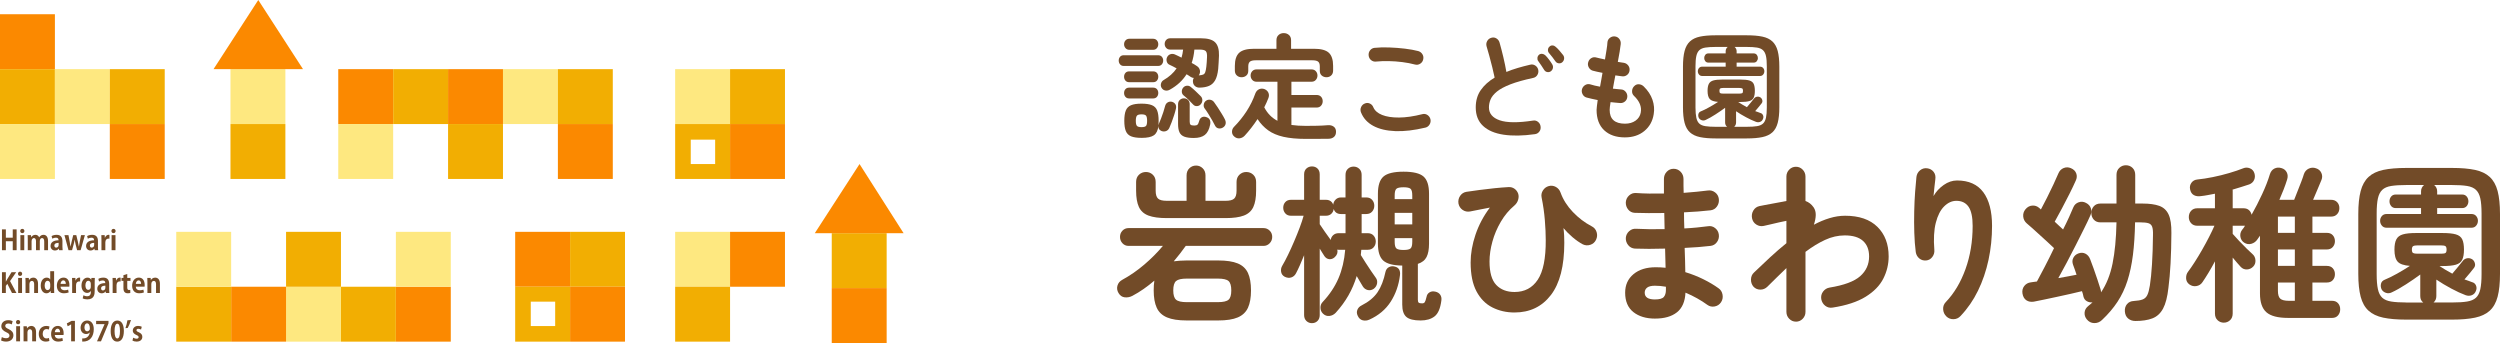 <?xml version="1.0" encoding="UTF-8"?><svg id="_イヤー_2" xmlns="http://www.w3.org/2000/svg" viewBox="0 0 368.803 50.6"><defs><style>.cls-1{fill:#fb8900;}.cls-2{fill:#f2ae02;}.cls-3{fill:#fee880;}.cls-4{fill:#724b28;}</style></defs><g><path class="cls-4" d="M165.775,9.729c-.23,0-.412-.08-.544-.238s-.197-.346-.197-.561c0-.215,.065-.399,.197-.552,.132-.153,.313-.229,.544-.229h5.062c.242,0,.429,.076,.562,.229,.132,.153,.197,.337,.197,.552,0,.215-.065,.402-.197,.561-.133,.159-.319,.238-.562,.238h-5.062Zm.842-2.38c-.242,0-.435-.082-.577-.246-.144-.165-.215-.354-.215-.57,0-.227,.071-.419,.215-.578,.143-.158,.335-.238,.577-.238h3.479c.241,0,.431,.08,.568,.238,.138,.159,.206,.352,.206,.578,0,.215-.068,.405-.206,.57-.138,.164-.327,.246-.568,.246h-3.479Zm-.033,4.777c-.242,0-.429-.079-.561-.238-.132-.159-.198-.346-.198-.561,0-.227,.066-.416,.198-.569s.318-.229,.561-.229h3.528c.242,0,.429,.077,.562,.229,.132,.153,.197,.343,.197,.569,0,.215-.065,.402-.197,.561-.133,.159-.319,.238-.562,.238h-3.528Zm0,2.397c-.242,0-.429-.079-.561-.238-.132-.158-.198-.345-.198-.561,0-.227,.066-.416,.198-.569s.318-.229,.561-.229h3.528c.242,0,.429,.077,.562,.229,.132,.153,.197,.343,.197,.569,0,.216-.065,.403-.197,.561-.133,.159-.319,.238-.562,.238h-3.528Zm1.813,5.814c-.659,0-1.173-.077-1.542-.229-.368-.153-.626-.414-.774-.782s-.223-.87-.223-1.504c0-.646,.074-1.153,.223-1.521,.148-.368,.406-.629,.774-.782,.369-.153,.883-.229,1.542-.229,.66,0,1.174,.077,1.542,.229,.368,.153,.624,.414,.767,.782,.143,.369,.215,.875,.215,1.521,0,.113-.003,.229-.009,.349-.005,.119-.014,.229-.024,.332,.011-.034,.021-.071,.033-.111,.011-.04,.021-.082,.033-.127,.099-.215,.208-.479,.329-.791,.121-.312,.233-.629,.338-.952,.104-.323,.19-.615,.256-.875,.066-.25,.195-.431,.388-.544,.192-.113,.404-.142,.635-.085,.22,.068,.385,.187,.495,.357,.109,.17,.137,.385,.082,.646-.065,.294-.156,.62-.272,.977-.115,.357-.236,.703-.362,1.037-.127,.334-.245,.621-.354,.858-.11,.227-.275,.377-.495,.451s-.439,.065-.659-.025c-.33-.147-.479-.391-.445-.731-.077,.657-.3,1.113-.668,1.368-.368,.255-.976,.383-1.822,.383Zm0-1.581c.352,0,.577-.065,.677-.195,.099-.13,.148-.377,.148-.74s-.05-.612-.148-.748c-.1-.136-.325-.204-.677-.204s-.58,.068-.684,.204c-.105,.136-.157,.385-.157,.748s.052,.609,.157,.74c.104,.13,.332,.195,.684,.195Zm4.172-5.525c-.209,.125-.432,.164-.667,.119-.237-.045-.421-.181-.553-.408-.11-.193-.135-.399-.074-.621s.184-.388,.371-.501c.824-.476,1.468-1.054,1.929-1.734-.176-.102-.357-.198-.544-.289s-.362-.176-.527-.255c-.198-.091-.327-.252-.388-.485-.061-.232-.036-.45,.074-.654,.109-.204,.27-.34,.479-.408,.208-.068,.423-.057,.643,.034,.154,.068,.313,.142,.479,.221,.165,.079,.335,.164,.511,.255,.056-.193,.102-.388,.141-.586,.038-.198,.068-.399,.091-.604h-1.913c-.242,0-.437-.082-.585-.247-.148-.164-.223-.36-.223-.586s.074-.422,.223-.586c.148-.165,.343-.247,.585-.247h4.567c.979,0,1.669,.198,2.07,.595,.4,.397,.591,1.048,.568,1.955-.011,.34-.027,.677-.05,1.012-.021,.334-.044,.654-.065,.96-.077,.725-.229,1.283-.453,1.674-.226,.391-.525,.666-.899,.825s-.83,.244-1.368,.255c-.264,.011-.492-.06-.685-.212-.192-.153-.3-.366-.321-.638-.022-.227,.021-.419,.132-.578-.154,0-.308-.051-.462-.153-.088-.057-.182-.119-.28-.187s-.209-.136-.33-.204c-.286,.454-.632,.87-1.039,1.25-.406,.38-.885,.723-1.435,1.029Zm3.529,7.123c-.594,0-1.059-.065-1.394-.196s-.571-.346-.709-.646-.206-.706-.206-1.215v-2.924c0-.261,.085-.47,.256-.629,.17-.158,.371-.238,.602-.238,.241,0,.445,.08,.61,.238,.165,.159,.247,.369,.247,.629v2.567c0,.227,.044,.38,.132,.459s.27,.119,.544,.119c.22,0,.377-.042,.471-.127,.093-.085,.178-.269,.255-.552,.066-.261,.198-.442,.396-.544,.197-.102,.417-.108,.659-.017,.253,.08,.423,.218,.511,.416s.104,.428,.05,.688c-.143,.714-.404,1.221-.783,1.521s-.926,.451-1.641,.451Zm-.082-4.93c-.177-.192-.399-.422-.668-.688-.27-.266-.515-.484-.734-.655-.165-.136-.256-.309-.271-.518-.017-.21,.035-.4,.156-.57,.132-.192,.311-.306,.536-.34,.225-.034,.426,.017,.602,.153,.231,.182,.486,.405,.767,.672,.28,.266,.509,.49,.685,.671,.176,.159,.27,.354,.28,.586s-.061,.439-.214,.621c-.144,.181-.33,.28-.561,.297-.231,.017-.424-.06-.577-.229Zm.824-4.301c.285-.023,.5-.062,.643-.119,.144-.057,.248-.173,.313-.349,.066-.176,.121-.451,.165-.825,.021-.192,.041-.411,.058-.654s.03-.49,.041-.739c.022-.442-.038-.74-.181-.893-.144-.153-.445-.229-.907-.229h-.775c-.065,.725-.197,1.383-.396,1.972,.154,.08,.297,.159,.429,.238s.253,.159,.363,.238c.22,.147,.356,.343,.412,.586,.055,.244,.017,.479-.116,.706-.011,.012-.019,.023-.024,.034s-.014,.023-.024,.034Zm3.578,7.684c-.198,.125-.409,.17-.635,.136-.226-.034-.398-.159-.52-.374-.11-.227-.256-.499-.437-.816-.182-.317-.371-.635-.569-.952-.198-.317-.379-.584-.544-.799-.132-.181-.176-.385-.132-.612,.044-.227,.153-.402,.329-.527,.188-.136,.396-.184,.627-.145,.23,.04,.418,.156,.561,.349,.165,.215,.349,.482,.553,.799,.203,.317,.401,.632,.594,.943,.192,.312,.343,.581,.453,.808,.121,.25,.154,.479,.099,.688-.055,.21-.181,.377-.379,.501Z"/><path class="cls-4" d="M192.639,20.49c-1.298,0-2.397-.102-3.299-.306-.901-.204-1.654-.524-2.259-.96-.604-.436-1.127-.988-1.566-1.657-.604,.918-1.242,1.739-1.913,2.465-.209,.215-.456,.34-.742,.374s-.55-.057-.791-.272c-.22-.193-.327-.428-.321-.706,.005-.277,.102-.513,.288-.706,.715-.725,1.338-1.501,1.872-2.329,.532-.827,.959-1.694,1.277-2.601,.121-.306,.308-.516,.561-.629,.253-.113,.517-.119,.792-.017,.274,.113,.467,.291,.577,.535,.109,.244,.109,.507,0,.791-.088,.215-.182,.439-.28,.671-.099,.232-.209,.462-.33,.689,.462,.895,1.11,1.558,1.946,1.989v-5.763h-3.084c-.264,0-.476-.09-.635-.272-.159-.181-.239-.396-.239-.646,0-.249,.08-.461,.239-.637s.371-.264,.635-.264h8.113c.264,0,.476,.088,.635,.264s.239,.388,.239,.637c0,.25-.08,.465-.239,.646-.159,.182-.371,.272-.635,.272h-2.969v1.955h3.728c.274,0,.491,.088,.651,.264,.159,.176,.238,.394,.238,.654,0,.25-.079,.468-.238,.655-.16,.187-.377,.28-.651,.28h-3.728v2.567c.319,.045,.654,.08,1.006,.102,.353,.023,.726,.034,1.122,.034,.538,0,1.085-.006,1.641-.017,.555-.011,1.102-.04,1.641-.085,.318-.022,.594,.048,.824,.212,.231,.165,.347,.416,.347,.757,0,.34-.104,.598-.313,.773-.209,.175-.479,.263-.808,.263-.33,0-.701,.003-1.113,.009-.412,.005-.813,.008-1.204,.008h-1.014Zm-9.482-9.095c-.274,0-.509-.088-.7-.264-.192-.176-.289-.416-.289-.723v-.68c0-.907,.215-1.556,.644-1.947s1.159-.586,2.192-.586h3.299v-1.258c0-.329,.104-.587,.312-.774,.209-.187,.462-.28,.759-.28,.308,0,.566,.094,.775,.28,.209,.187,.313,.445,.313,.774v1.258h3.38c1.033,0,1.762,.195,2.186,.586,.423,.391,.635,1.04,.635,1.947v.68c0,.306-.094,.547-.28,.723-.188,.176-.418,.264-.693,.264-.274,0-.508-.083-.7-.247s-.289-.399-.289-.706v-.646c0-.329-.079-.561-.239-.697-.159-.136-.447-.204-.865-.204h-8.36c-.407,0-.69,.068-.85,.204-.159,.136-.239,.369-.239,.697v.646c0,.306-.096,.541-.288,.706s-.426,.247-.701,.247Z"/><path class="cls-4" d="M210.283,18.824c-1.66,.397-3.142,.569-4.444,.519s-2.386-.309-3.249-.773c-.862-.465-1.465-1.122-1.806-1.972-.109-.26-.109-.521,0-.782,.11-.261,.292-.442,.545-.544,.252-.113,.503-.113,.75,0s.421,.3,.52,.561c.209,.487,.638,.861,1.286,1.122,.648,.261,1.481,.389,2.498,.383s2.169-.173,3.455-.501c.264-.068,.511-.026,.742,.127,.23,.153,.379,.365,.444,.637,.056,.272,.012,.527-.132,.765-.143,.238-.346,.391-.609,.459Zm-1.518-9.299c-.594-.159-1.229-.281-1.904-.366-.677-.085-1.344-.133-2.004-.145-.659-.011-1.275,.012-1.847,.068-.275,.034-.52-.034-.733-.204-.215-.17-.339-.396-.371-.68-.033-.283,.032-.536,.197-.756,.165-.221,.385-.349,.66-.383,.659-.068,1.385-.087,2.177-.059,.791,.028,1.563,.088,2.316,.178,.753,.091,1.41,.21,1.971,.357,.264,.08,.467,.235,.61,.468,.143,.232,.181,.484,.115,.756-.056,.272-.201,.484-.438,.638-.236,.153-.486,.195-.75,.127Z"/><path class="cls-4" d="M226.426,19.793c-1.781,.249-3.322,.274-4.625,.076s-2.312-.631-3.026-1.3c-.715-.668-1.072-1.575-1.072-2.72,0-.997,.248-1.85,.742-2.558,.495-.709,1.177-1.323,2.045-1.845-.088-.442-.203-.946-.346-1.513-.144-.566-.289-1.127-.438-1.683s-.283-1.026-.404-1.411c-.077-.272-.049-.53,.083-.773s.33-.405,.594-.485c.264-.09,.517-.065,.758,.077,.242,.142,.401,.349,.479,.621,.187,.657,.371,1.369,.553,2.133,.182,.765,.332,1.499,.453,2.202,.517-.215,1.072-.411,1.666-.586,.593-.176,1.209-.337,1.847-.484,.264-.068,.511-.028,.742,.119,.23,.147,.379,.357,.445,.629,.055,.283,.011,.541-.133,.773-.143,.232-.352,.377-.626,.433-1.374,.295-2.49,.609-3.348,.944s-1.515,.686-1.971,1.054c-.456,.369-.77,.748-.939,1.139-.171,.391-.256,.796-.256,1.215,0,.896,.527,1.527,1.583,1.896,1.056,.369,2.698,.383,4.931,.042,.274-.045,.52,.02,.733,.196,.215,.176,.338,.399,.371,.671,.044,.283-.017,.536-.182,.756-.164,.221-.385,.349-.659,.383Zm2.358-9.282c-.154,.113-.33,.153-.528,.119-.197-.034-.352-.142-.461-.323-.11-.181-.251-.399-.421-.654-.171-.255-.327-.479-.47-.671-.089-.125-.121-.278-.1-.459,.022-.181,.104-.334,.248-.459,.143-.102,.299-.142,.47-.119,.17,.023,.321,.096,.453,.221,.154,.147,.33,.351,.528,.612,.197,.261,.356,.493,.478,.697,.11,.182,.146,.369,.107,.561-.039,.193-.14,.352-.305,.476Zm1.682-1.326c-.143,.125-.316,.176-.52,.153-.203-.022-.365-.119-.486-.289-.11-.17-.262-.376-.453-.621-.192-.244-.366-.456-.52-.637-.1-.125-.144-.278-.132-.459,.011-.181,.088-.334,.23-.459,.132-.125,.283-.182,.453-.17,.171,.012,.322,.08,.454,.204,.165,.136,.354,.326,.568,.569,.215,.244,.394,.462,.536,.655,.121,.17,.168,.354,.141,.552-.028,.199-.118,.366-.272,.501Z"/><path class="cls-4" d="M239.717,20.269c-1.297,0-2.319-.352-3.067-1.054-.747-.703-1.121-1.706-1.121-3.009,0-.136,.017-.328,.05-.578s.071-.538,.115-.867c-.308-.057-.602-.119-.882-.187s-.536-.13-.768-.187c-.264-.079-.459-.244-.585-.493-.127-.25-.151-.504-.074-.765,.088-.261,.25-.459,.486-.595,.236-.136,.48-.164,.734-.085,.384,.125,.862,.238,1.435,.34,.055-.328,.115-.663,.181-1.003,.066-.34,.127-.686,.182-1.037-.297-.057-.571-.113-.824-.17-.253-.056-.462-.107-.627-.153-.253-.079-.445-.241-.577-.484s-.159-.496-.082-.757c.076-.272,.23-.476,.462-.612,.23-.136,.478-.164,.741-.085,.132,.034,.308,.077,.528,.127,.22,.051,.467,.105,.742,.162,.088-.533,.167-1.017,.238-1.454,.072-.436,.113-.791,.124-1.062,.022-.283,.146-.51,.371-.68,.226-.17,.47-.238,.733-.204,.275,.034,.495,.161,.66,.382s.23,.473,.198,.756c-.033,.284-.086,.655-.157,1.114s-.162,.96-.272,1.504c.176,.034,.339,.06,.487,.077s.282,.037,.403,.06c.264,.045,.479,.176,.644,.391,.165,.216,.23,.459,.197,.731-.032,.284-.156,.507-.37,.672-.215,.164-.454,.229-.718,.195-.132-.011-.286-.031-.462-.06-.176-.028-.357-.054-.544-.076-.066,.329-.129,.657-.189,.986s-.118,.652-.173,.969c.22,.023,.431,.045,.635,.068,.203,.022,.393,.04,.568,.051,.264,.011,.486,.122,.668,.332,.182,.21,.267,.451,.256,.723-.012,.283-.118,.516-.322,.697-.203,.182-.442,.267-.717,.255-.22-.022-.451-.042-.692-.06-.242-.017-.489-.042-.742-.076-.088,.544-.132,.924-.132,1.139,0,1.36,.753,2.04,2.259,2.04,.627,0,1.148-.15,1.566-.45s.671-.694,.759-1.182c.165-.861-.171-1.688-1.006-2.482-.198-.192-.288-.434-.272-.723,.017-.289,.13-.529,.339-.722,.197-.193,.429-.278,.692-.255,.264,.023,.494,.13,.692,.323,.615,.601,1.044,1.255,1.286,1.963,.242,.709,.303,1.419,.182,2.133-.165,1.032-.627,1.859-1.386,2.482-.758,.623-1.709,.935-2.853,.935Z"/><path class="cls-4" d="M253.074,20.422c-.913,0-1.677-.065-2.292-.196-.616-.13-1.107-.363-1.477-.697-.368-.334-.632-.802-.791-1.402s-.239-1.366-.239-2.295v-6.001c0-.94,.08-1.711,.239-2.312s.423-1.071,.791-1.411c.369-.34,.86-.575,1.477-.706,.615-.13,1.379-.195,2.292-.195h4.617c.912,0,1.676,.065,2.292,.195,.615,.13,1.107,.365,1.476,.706,.368,.34,.632,.811,.792,1.411,.159,.601,.239,1.371,.239,2.312v6.001c0,.929-.08,1.694-.239,2.295-.16,.601-.424,1.068-.792,1.402s-.86,.566-1.476,.697c-.616,.13-1.38,.196-2.292,.196h-4.617Zm0-1.717h1.715c-.198-.147-.297-.362-.297-.646v-2.159c-.429,.317-.907,.646-1.435,.986s-1.001,.606-1.418,.799c-.198,.102-.396,.119-.594,.051s-.341-.181-.429-.34c-.088-.181-.11-.368-.066-.561s.165-.329,.363-.408c.362-.147,.777-.351,1.245-.612,.467-.261,.898-.521,1.294-.782-.604-.045-1.014-.187-1.229-.425-.214-.238-.321-.64-.321-1.207,0-.442,.063-.785,.189-1.029,.126-.243,.347-.411,.66-.501,.312-.09,.755-.136,1.327-.136h2.622c.594,0,1.047,.045,1.36,.136,.313,.091,.527,.258,.643,.501,.116,.244,.174,.587,.174,1.029,0,.431-.058,.768-.174,1.011-.115,.244-.329,.411-.643,.501-.313,.091-.767,.136-1.36,.136h-.28c.187,.125,.39,.252,.609,.382,.221,.13,.445,.258,.677,.383,.176-.204,.371-.437,.585-.697,.215-.26,.36-.442,.438-.544,.109-.159,.253-.258,.429-.297s.346-.014,.511,.077c.143,.079,.242,.209,.297,.391,.055,.182,.027,.346-.082,.493-.1,.136-.245,.317-.438,.544-.192,.227-.365,.431-.52,.612,.132,.045,.264,.091,.396,.136,.132,.045,.252,.091,.362,.136,.187,.045,.318,.156,.396,.331,.077,.176,.077,.354,0,.536-.077,.215-.214,.363-.412,.442-.197,.08-.406,.08-.626,0-.43-.158-.913-.382-1.451-.671-.539-.289-1.034-.586-1.484-.893v1.649c0,.272-.094,.488-.28,.646h1.863c.615,0,1.115-.031,1.5-.093,.385-.062,.682-.189,.891-.382s.354-.479,.438-.859c.082-.379,.123-.881,.123-1.504v-6.086c0-.635-.041-1.139-.123-1.513-.083-.374-.229-.66-.438-.858-.209-.198-.506-.329-.891-.391-.385-.062-.885-.093-1.5-.093h-1.798c.198,.17,.297,.38,.297,.629v.323h2.507c.198,0,.352,.068,.462,.204,.109,.136,.165,.295,.165,.476,0,.182-.056,.34-.165,.476-.11,.136-.264,.204-.462,.204h-2.507v.595h3.446c.198,0,.354,.068,.471,.204,.115,.136,.173,.295,.173,.476,0,.182-.058,.343-.173,.484-.116,.142-.272,.213-.471,.213h-8.525c-.197,0-.354-.071-.47-.213-.115-.142-.173-.303-.173-.484,0-.181,.058-.34,.173-.476,.115-.136,.272-.204,.47-.204h3.463v-.595h-2.539c-.198,0-.352-.068-.462-.204-.109-.136-.165-.294-.165-.476,0-.181,.056-.34,.165-.476,.11-.136,.264-.204,.462-.204h2.539v-.323c0-.249,.1-.459,.297-.629h-1.797c-.604,0-1.103,.031-1.492,.093-.391,.062-.69,.193-.899,.391-.209,.199-.354,.484-.437,.858s-.124,.878-.124,1.513v6.086c0,.624,.042,1.125,.124,1.504,.082,.38,.228,.666,.437,.859s.509,.32,.899,.382c.39,.062,.888,.093,1.492,.093Zm1.138-4.896h2.358c.22,0,.368-.022,.445-.068,.076-.045,.115-.159,.115-.34s-.039-.297-.115-.349c-.077-.051-.226-.077-.445-.077h-2.358c-.209,0-.354,.026-.437,.077-.083,.051-.124,.167-.124,.349s.041,.295,.124,.34c.082,.045,.228,.068,.437,.068Z"/></g><g><path class="cls-4" d="M175.045,47.274c-1.213,0-2.175-.149-2.886-.449-.712-.301-1.217-.775-1.516-1.426-.3-.649-.448-1.5-.448-2.55,0-.283,.008-.541,.023-.774,.017-.233,.04-.459,.073-.676-.501,.434-1.027,.842-1.576,1.226-.55,.384-1.107,.725-1.674,1.024-.355,.184-.728,.255-1.115,.213-.388-.041-.695-.254-.922-.638-.21-.35-.263-.712-.157-1.087s.344-.663,.716-.863c1.131-.616,2.21-1.362,3.237-2.237,1.026-.875,1.943-1.796,2.752-2.763h-5.068c-.355,0-.654-.129-.897-.387-.242-.259-.363-.571-.363-.938,0-.367,.121-.676,.363-.926,.243-.25,.542-.375,.897-.375h19.909c.355,0,.659,.125,.909,.375,.251,.25,.376,.559,.376,.926,0,.366-.125,.679-.376,.938-.25,.258-.554,.387-.909,.387h-11.47c-.259,.367-.538,.742-.837,1.125-.299,.384-.61,.768-.934,1.15,.274-.033,.57-.062,.885-.088,.315-.024,.651-.037,1.007-.037h4.656c1.229,0,2.194,.146,2.897,.438,.703,.292,1.204,.763,1.504,1.412,.299,.65,.448,1.509,.448,2.575,0,1.05-.149,1.9-.448,2.55-.3,.65-.801,1.125-1.504,1.426-.703,.3-1.669,.449-2.897,.449h-4.656Zm-2.91-15.1c-1.148,0-2.054-.125-2.716-.375-.663-.25-1.132-.671-1.406-1.263-.275-.591-.413-1.396-.413-2.412v-1.275c0-.45,.142-.808,.425-1.075,.282-.266,.626-.4,1.03-.4,.389,0,.724,.134,1.007,.4,.282,.267,.424,.625,.424,1.075v1.275c0,.566,.117,.958,.353,1.175,.233,.217,.666,.325,1.297,.325h2.91v-3.75c0-.433,.137-.783,.412-1.05,.274-.267,.606-.4,.994-.4,.372,0,.695,.134,.97,.4,.275,.267,.413,.617,.413,1.05v3.75h2.958c.614,0,1.039-.108,1.273-.325s.352-.608,.352-1.175v-1.275c0-.45,.142-.808,.424-1.075,.283-.266,.619-.4,1.007-.4,.404,0,.747,.134,1.03,.4,.283,.267,.425,.625,.425,1.075v1.275c0,1.017-.138,1.821-.412,2.412-.275,.592-.74,1.013-1.395,1.263-.655,.25-1.557,.375-2.704,.375h-8.657Zm2.935,12.4h4.583c.792,0,1.321-.121,1.588-.363,.268-.241,.4-.695,.4-1.362,0-.683-.133-1.146-.4-1.388-.267-.241-.796-.362-1.588-.362h-4.583c-.776,0-1.302,.121-1.576,.362-.275,.242-.412,.705-.412,1.388,0,.667,.137,1.121,.412,1.362,.274,.242,.8,.363,1.576,.363Z"/><path class="cls-4" d="M193.548,47.675c-.324,0-.599-.108-.825-.325s-.339-.509-.339-.875v-8.825c-.211,.518-.417,1.005-.618,1.463-.203,.459-.393,.854-.57,1.188-.162,.316-.396,.525-.703,.625-.308,.1-.631,.066-.97-.1-.308-.167-.485-.413-.534-.738-.048-.324,.008-.62,.17-.887,.259-.434,.542-.967,.849-1.601,.308-.633,.61-1.3,.909-2,.3-.7,.574-1.383,.825-2.05,.25-.666,.44-1.241,.569-1.725h-1.867c-.355,0-.635-.117-.836-.351-.203-.233-.304-.508-.304-.825,0-.333,.101-.612,.304-.837,.201-.226,.48-.338,.836-.338h1.94v-3.75c0-.367,.112-.654,.339-.863,.227-.208,.501-.312,.825-.312,.323,0,.594,.104,.812,.312,.218,.209,.327,.496,.327,.863v3.75h.921c.275,0,.506,.067,.691,.2,.186,.134,.312,.309,.376,.525,.032-.301,.153-.555,.364-.763,.209-.208,.477-.312,.8-.312h.654v-3.325c0-.383,.117-.683,.353-.9,.233-.216,.513-.325,.836-.325s.603,.108,.837,.325c.234,.217,.352,.517,.352,.9v3.325h.679c.372,0,.663,.121,.873,.362,.21,.242,.315,.529,.315,.862,0,.334-.105,.621-.315,.862-.21,.242-.501,.363-.873,.363h-.679v2.824h.897c.371,0,.662,.121,.873,.363,.21,.241,.315,.529,.315,.862s-.105,.621-.315,.862c-.211,.242-.502,.362-.873,.362h-.946c-.016,.117-.028,.242-.036,.375-.008,.134-.021,.267-.036,.4,.193,.316,.428,.691,.703,1.125,.274,.434,.55,.85,.824,1.25,.275,.399,.501,.725,.68,.975,.178,.233,.242,.509,.193,.825-.048,.316-.21,.584-.484,.8-.291,.2-.591,.263-.897,.188-.308-.075-.55-.254-.728-.537-.113-.184-.247-.408-.4-.675s-.319-.551-.497-.851c-.308,1.017-.716,1.972-1.225,2.862-.509,.893-1.136,1.746-1.879,2.562-.259,.267-.566,.421-.922,.463-.355,.041-.671-.071-.946-.338-.242-.233-.367-.521-.375-.862-.009-.341,.101-.629,.327-.862,1.019-1.083,1.794-2.246,2.328-3.487,.533-1.241,.864-2.646,.994-4.213h-.97c-.098,0-.162-.008-.194-.024,.097,.434-.033,.809-.388,1.125-.243,.217-.506,.312-.788,.287-.283-.025-.521-.171-.716-.438-.097-.15-.206-.32-.327-.513-.121-.191-.247-.396-.376-.612v9.8c0,.366-.109,.658-.327,.875-.219,.217-.489,.325-.812,.325Zm2.765-12.275c.032-.283,.153-.521,.363-.712s.477-.288,.801-.288h1.018v-2.824h-.654c-.566,0-.93-.25-1.091-.75-.033,.283-.15,.521-.353,.712-.202,.192-.465,.288-.788,.288h-.921v1.25c.193,.283,.44,.646,.739,1.087,.299,.442,.595,.854,.886,1.237Zm5.698,11.75c-.323,.15-.65,.184-.982,.101-.331-.084-.578-.309-.739-.675-.146-.301-.162-.592-.049-.875s.323-.5,.631-.65c1.051-.533,1.835-1.184,2.353-1.95,.517-.767,.905-1.767,1.164-3,.08-.333,.254-.566,.521-.7,.267-.133,.553-.158,.86-.074,.598,.149,.849,.583,.752,1.3-.179,1.45-.635,2.746-1.37,3.888-.736,1.141-1.782,2.021-3.141,2.637Zm7.542,.125c-.986,0-1.682-.175-2.086-.524-.404-.351-.606-.959-.606-1.825v-5.75c-1.342-.017-2.275-.263-2.801-.737-.525-.476-.788-1.304-.788-2.487v-7.375c0-1.217,.275-2.062,.825-2.538,.549-.475,1.535-.712,2.958-.712s2.404,.237,2.946,.712c.542,.476,.812,1.321,.812,2.538v7.375c0,.833-.121,1.487-.363,1.962-.243,.476-.672,.812-1.285,1.013v5.3c0,.217,.044,.358,.133,.425,.089,.067,.255,.101,.497,.101,.178,0,.307-.059,.388-.175,.081-.117,.17-.384,.268-.801,.048-.283,.193-.5,.437-.649,.242-.15,.533-.184,.873-.101,.307,.067,.541,.217,.703,.45,.161,.233,.218,.517,.17,.851-.146,1.149-.478,1.929-.995,2.337s-1.212,.612-2.085,.612Zm-3.808-17.899h2.595v-.55c0-.5-.085-.825-.254-.976-.17-.149-.514-.225-1.031-.225-.533,0-.885,.075-1.055,.225-.17,.15-.255,.476-.255,.976v.55Zm0,3.725h2.595v-1.7h-2.595v1.7Zm1.31,3.775c.518,0,.861-.075,1.031-.226,.169-.149,.254-.475,.254-.975v-.55h-2.595v.55c0,.5,.085,.825,.255,.975,.17,.15,.521,.226,1.055,.226Z"/><path class="cls-4" d="M223.424,46.1c-1.197,0-2.288-.25-3.274-.75s-1.766-1.291-2.34-2.375c-.574-1.083-.86-2.5-.86-4.25,0-1.316,.238-2.683,.715-4.1s1.185-2.75,2.122-4c-.485,.083-.979,.179-1.479,.287s-.986,.204-1.455,.288c-.404,.066-.768-.013-1.091-.238-.324-.225-.525-.537-.606-.938-.064-.416,.016-.791,.242-1.125,.227-.333,.534-.533,.922-.6,.565-.083,1.216-.175,1.952-.275,.735-.1,1.479-.188,2.23-.262,.752-.075,1.435-.129,2.05-.163,.323-.017,.609,.062,.86,.237,.251,.176,.433,.413,.546,.713,.097,.283,.097,.592,0,.925-.097,.334-.283,.617-.558,.851-.776,.649-1.439,1.441-1.988,2.375-.55,.934-.967,1.912-1.249,2.938-.283,1.024-.425,2.004-.425,2.938,0,1.616,.331,2.771,.994,3.462,.663,.692,1.561,1.038,2.692,1.038,1.487,0,2.631-.604,3.431-1.812,.801-1.209,1.192-3.154,1.177-5.838,0-.883-.045-1.871-.134-2.963-.089-1.091-.246-2.195-.473-3.312-.081-.383-.017-.737,.194-1.062,.21-.324,.492-.537,.849-.637,.371-.101,.723-.059,1.055,.125,.331,.184,.562,.458,.691,.824,.371,1.034,.974,1.988,1.807,2.863,.832,.875,1.758,1.579,2.776,2.112,.372,.184,.618,.471,.739,.862s.093,.771-.085,1.138-.457,.612-.836,.737c-.38,.125-.748,.104-1.104-.062-.501-.267-1.007-.616-1.516-1.05-.51-.434-.958-.884-1.346-1.351,.048,.367,.08,.738,.097,1.113,.016,.375,.024,.729,.024,1.062,0,3.416-.659,5.983-1.977,7.699-1.317,1.717-3.108,2.575-5.371,2.575Z"/><path class="cls-4" d="M244.157,47c-1.325,0-2.393-.321-3.201-.963s-1.212-1.596-1.212-2.862c0-1.133,.408-2.041,1.225-2.725s1.911-1.025,3.286-1.025c.484,0,.97,.025,1.455,.075l-.073-2.825c-1.682,.05-3.169,.05-4.462,0-.404-.033-.731-.204-.982-.513-.251-.308-.367-.662-.352-1.062,.032-.399,.198-.733,.497-1s.643-.383,1.031-.35c.614,.033,1.28,.054,2,.062s1.451,.004,2.195-.013c-.017-.4-.024-.8-.024-1.2,0-.399-.009-.791-.024-1.175-.792,.017-1.561,.021-2.304,.013-.744-.009-1.423-.021-2.037-.038-.404-.016-.731-.179-.982-.487-.251-.308-.367-.671-.352-1.087,.032-.4,.198-.733,.497-1s.643-.384,1.031-.351c1.196,.084,2.562,.108,4.098,.075v-2.15c0-.416,.138-.77,.412-1.062,.275-.291,.614-.438,1.019-.438s.748,.146,1.031,.438c.282,.292,.424,.646,.424,1.062v.963c0,.342,.008,.704,.024,1.088,.663-.051,1.301-.104,1.916-.163,.614-.058,1.172-.12,1.673-.188,.389-.05,.74,.046,1.055,.288,.315,.241,.497,.562,.546,.962,.049,.417-.045,.788-.278,1.112-.235,.325-.546,.513-.934,.562-.566,.067-1.185,.125-1.855,.176-.671,.05-1.362,.092-2.073,.125,0,.383,.004,.774,.012,1.175,.008,.399,.021,.8,.036,1.2,.646-.033,1.266-.079,1.855-.138s1.136-.121,1.637-.188c.389-.066,.74,.024,1.055,.274,.315,.25,.497,.575,.546,.976,.049,.399-.045,.763-.278,1.087-.235,.325-.546,.513-.934,.562-.55,.067-1.148,.125-1.795,.176-.646,.05-1.326,.092-2.037,.125,.032,.666,.053,1.3,.061,1.899,.008,.601,.021,1.159,.036,1.675,.938,.284,1.827,.634,2.668,1.051,.841,.416,1.584,.858,2.23,1.324,.323,.217,.521,.534,.595,.95,.072,.417-.004,.792-.23,1.125-.227,.334-.538,.538-.934,.612-.396,.075-.756-.004-1.079-.237-.453-.333-.954-.653-1.504-.962s-1.124-.588-1.722-.838c-.064,1.316-.484,2.283-1.261,2.9-.776,.616-1.852,.925-3.226,.925Zm-.024-2.825c.663,0,1.1-.121,1.31-.362s.315-.588,.315-1.038v-.475c-.55-.1-1.091-.15-1.625-.15-.518,0-.896,.092-1.14,.275-.242,.184-.363,.434-.363,.75,0,.667,.501,1,1.503,1Z"/><path class="cls-4" d="M264.94,47.45c-.389,0-.72-.143-.995-.426-.274-.283-.412-.625-.412-1.024v-6.45c-.452,.434-.917,.884-1.395,1.35-.477,.467-.949,.934-1.418,1.4-.291,.283-.635,.425-1.031,.425-.396,0-.731-.142-1.006-.425-.259-.3-.385-.658-.376-1.075,.008-.416,.157-.758,.448-1.024,.76-.733,1.54-1.471,2.341-2.213,.8-.741,1.612-1.445,2.437-2.112v-3.3c-.274,.05-.63,.125-1.066,.225s-.865,.2-1.285,.3c-.421,.101-.752,.175-.995,.226-.388,.083-.751,.017-1.091-.2s-.55-.525-.631-.925c-.081-.417-.016-.801,.194-1.15s.51-.566,.897-.65c.129-.033,.363-.078,.703-.137s.719-.129,1.14-.213c.42-.083,.824-.158,1.213-.225,.388-.066,.694-.125,.921-.176v-3.6c0-.4,.138-.741,.412-1.025,.275-.283,.606-.425,.995-.425,.388,0,.719,.142,.994,.425,.274,.284,.412,.625,.412,1.025v3.6c.484,.167,.889,.484,1.212,.95,.21,.317,.312,.692,.304,1.125-.009,.434-.102,.909-.279,1.425,.776-.416,1.552-.741,2.328-.975s1.536-.35,2.279-.35c2.069,0,3.658,.546,4.766,1.637,1.107,1.092,1.661,2.547,1.661,4.363,0,1.149-.263,2.241-.788,3.274-.525,1.034-1.395,1.925-2.607,2.675-1.212,.75-2.837,1.284-4.874,1.601-.404,.066-.764-.021-1.079-.263-.315-.241-.514-.57-.594-.987-.065-.417,.023-.788,.267-1.112,.242-.325,.558-.521,.945-.588,2.15-.35,3.662-.912,4.535-1.688s1.31-1.746,1.31-2.912c0-.983-.3-1.746-.897-2.288-.599-.541-1.495-.812-2.691-.812-.986,0-1.957,.222-2.91,.663-.954,.441-1.916,1.029-2.886,1.762v8.851c0,.399-.138,.741-.412,1.024-.275,.283-.606,.426-.994,.426Z"/><path class="cls-4" d="M287.128,46.675c-.291-.283-.448-.634-.473-1.05-.024-.417,.109-.775,.4-1.075,1.229-1.283,2.194-2.9,2.897-4.85,.703-1.95,1.055-4.075,1.055-6.375,0-1.301-.202-2.242-.605-2.825-.404-.583-1.003-.875-1.795-.875-.646,0-1.245,.271-1.795,.812s-.962,1.346-1.236,2.412c-.275,1.067-.348,2.409-.219,4.025,.032,.384-.068,.729-.303,1.037-.234,.309-.537,.479-.909,.513-.388,.033-.724-.066-1.007-.3-.282-.233-.457-.542-.521-.925-.113-.867-.186-1.821-.218-2.863-.032-1.041-.036-2.083-.012-3.125,.023-1.041,.068-2.008,.133-2.899s.129-1.629,.194-2.213c.048-.399,.226-.725,.533-.975,.307-.25,.655-.35,1.043-.3,.403,.05,.724,.225,.958,.525,.234,.3,.318,.666,.254,1.1-.032,.3-.076,.684-.133,1.149-.057,.467-.102,.909-.134,1.325,.372-.65,.873-1.195,1.504-1.638,.631-.441,1.285-.662,1.964-.662,1.73,0,3.023,.579,3.88,1.737,.857,1.158,1.286,2.812,1.286,4.963,0,1.717-.175,3.387-.521,5.012-.349,1.625-.865,3.143-1.553,4.551-.687,1.408-1.548,2.653-2.582,3.737-.275,.3-.618,.454-1.031,.462-.412,.009-.764-.129-1.055-.412Z"/><path class="cls-4" d="M314.991,47.35c-.404,0-.751-.121-1.042-.362-.291-.242-.453-.588-.485-1.037-.032-.434,.072-.796,.315-1.088,.242-.291,.582-.445,1.019-.463,.549-.033,.978-.107,1.285-.225,.307-.116,.537-.333,.691-.65,.153-.316,.278-.783,.375-1.399,.13-.816,.234-1.858,.315-3.125s.13-2.708,.146-4.325c.017-.55-.024-.958-.121-1.225s-.283-.441-.558-.525c-.275-.083-.679-.125-1.213-.125h-.751c-.033,1.8-.138,3.404-.315,4.812-.179,1.408-.449,2.68-.812,3.812-.364,1.134-.854,2.167-1.467,3.1-.615,.934-1.375,1.825-2.28,2.676-.323,.316-.707,.471-1.151,.462-.445-.009-.812-.196-1.104-.562-.242-.3-.348-.638-.315-1.013s.219-.695,.558-.962c.113-.083,.219-.171,.315-.263s.194-.179,.291-.263c-.291,.034-.566-.021-.824-.162-.259-.142-.429-.371-.51-.688-.016-.134-.044-.263-.085-.388-.04-.125-.085-.263-.133-.412-.453,.116-.999,.246-1.637,.387-.64,.143-1.302,.288-1.989,.438-.687,.15-1.333,.288-1.939,.413s-1.12,.229-1.54,.312c-.421,.066-.784,0-1.091-.2-.308-.2-.502-.533-.582-1-.065-.434,.023-.804,.267-1.112,.242-.309,.565-.487,.97-.538,.129-.016,.271-.037,.425-.062,.153-.024,.311-.045,.473-.062,.323-.6,.711-1.333,1.164-2.199,.452-.867,.905-1.775,1.357-2.726-.242-.233-.545-.517-.909-.85-.363-.333-.748-.684-1.151-1.05-.404-.367-.78-.709-1.128-1.025s-.627-.559-.837-.725c-.307-.267-.48-.601-.521-1-.04-.4,.069-.759,.328-1.075,.274-.333,.605-.517,.994-.55,.388-.033,.735,.083,1.042,.35l.243,.225c.274-.5,.578-1.083,.909-1.75,.331-.666,.65-1.324,.958-1.975,.307-.65,.549-1.191,.728-1.625,.161-.366,.416-.621,.764-.762s.699-.138,1.055,.012c.404,.167,.671,.425,.801,.775,.129,.35,.104,.708-.073,1.074-.227,.518-.525,1.146-.897,1.888-.372,.742-.756,1.483-1.151,2.226-.396,.741-.748,1.387-1.055,1.938,.226,.217,.448,.425,.667,.625,.218,.199,.407,.375,.569,.524,.323-.633,.614-1.233,.873-1.8s.469-1.05,.631-1.45c.161-.383,.428-.638,.8-.763s.728-.096,1.067,.088c.371,.184,.614,.45,.728,.8,.112,.351,.089,.7-.073,1.05-.242,.551-.554,1.205-.934,1.963-.38,.759-.788,1.571-1.225,2.438-.437,.867-.877,1.717-1.321,2.55-.445,.834-.861,1.601-1.249,2.3,.501-.083,.986-.17,1.455-.262s.881-.171,1.236-.238c-.097-.283-.186-.545-.267-.787-.081-.241-.161-.463-.242-.662-.146-.384-.134-.733,.036-1.051,.17-.316,.425-.533,.764-.649,.372-.134,.716-.116,1.031,.05,.315,.167,.545,.441,.69,.825,.146,.366,.315,.825,.51,1.375s.384,1.1,.569,1.649c.187,.551,.336,1.018,.449,1.4,.048,.15,.072,.3,.072,.45,.792-1.167,1.358-2.583,1.698-4.25,.339-1.667,.533-3.691,.582-6.075h-2.377c-.404,0-.728-.133-.97-.4-.243-.266-.364-.6-.364-1,0-.383,.121-.708,.364-.975,.242-.267,.565-.4,.97-.4h2.377v-4.225c0-.433,.137-.779,.412-1.037,.274-.258,.598-.388,.97-.388,.388,0,.716,.129,.982,.388s.399,.604,.399,1.037v4.225h1.092c1.002,0,1.818,.113,2.449,.338,.63,.225,1.091,.65,1.382,1.275s.429,1.537,.412,2.737c-.016,3.283-.161,5.975-.437,8.075-.146,1.333-.408,2.354-.788,3.062-.38,.708-.905,1.191-1.576,1.449-.671,.259-1.516,.388-2.534,.388Z"/><path class="cls-4" d="M328.063,47.6c-.356,0-.663-.121-.922-.362-.259-.242-.388-.571-.388-.987v-7.7c-.308,.584-.623,1.142-.946,1.675-.323,.534-.622,1-.896,1.4-.211,.316-.506,.509-.886,.575s-.731-.017-1.055-.25c-.308-.233-.465-.538-.473-.913-.009-.375,.085-.688,.278-.938,.291-.383,.619-.858,.982-1.425,.364-.566,.731-1.175,1.104-1.825,.372-.649,.716-1.283,1.03-1.899,.315-.617,.578-1.167,.788-1.65h-2.546c-.372,0-.671-.125-.897-.375s-.339-.55-.339-.9c0-.366,.112-.675,.339-.925s.525-.375,.897-.375h2.619v-2.149c-.355,.066-.703,.133-1.043,.199-.34,.067-.671,.117-.994,.15-.421,.066-.776,.021-1.067-.138-.291-.158-.477-.438-.558-.837-.081-.367-.016-.696,.194-.988,.21-.291,.509-.453,.897-.487,.679-.066,1.431-.183,2.255-.35,.824-.167,1.633-.366,2.425-.6,.792-.233,1.479-.466,2.062-.7,.323-.133,.65-.133,.982,0,.331,.133,.554,.375,.667,.725,.112,.35,.101,.68-.037,.987-.138,.309-.376,.529-.715,.663-.356,.116-.744,.241-1.164,.375-.421,.133-.857,.267-1.31,.399,0,.017,.004,.034,.012,.05,.008,.018,.013,.042,.013,.075v2.625h1.601c.323,0,.586,.088,.788,.263s.335,.404,.399,.688c.55-.967,1.071-1.983,1.564-3.05s.869-2.033,1.128-2.9c.129-.416,.355-.704,.679-.863,.323-.158,.671-.179,1.043-.062,.355,.1,.614,.309,.775,.625,.162,.317,.178,.675,.049,1.075-.146,.467-.315,.95-.509,1.45-.194,.5-.404,1.008-.631,1.524h2.183c.113-.3,.271-.7,.473-1.2s.396-.995,.582-1.487c.186-.491,.312-.854,.376-1.087,.129-.383,.367-.658,.716-.825,.347-.167,.707-.183,1.079-.05,.371,.117,.634,.346,.788,.688,.153,.342,.157,.688,.012,1.037s-.34,.812-.582,1.388-.461,1.087-.654,1.537h2.667c.372,0,.667,.117,.885,.351,.219,.233,.328,.524,.328,.875,0,.35-.109,.646-.328,.887-.218,.242-.513,.363-.885,.363h-2.765v2.399h2.134c.372,0,.663,.117,.873,.351s.315,.524,.315,.875c0,.333-.105,.621-.315,.862s-.501,.362-.873,.362h-2.134v2.425h2.134c.372,0,.663,.117,.873,.351s.315,.524,.315,.875c0,.35-.105,.642-.315,.875s-.501,.35-.873,.35h-2.134v2.7h2.91c.372,0,.663,.121,.873,.362,.21,.242,.315,.537,.315,.888,0,.35-.105,.649-.315,.899s-.501,.375-.873,.375h-6.475c-1.52,0-2.595-.279-3.226-.837-.63-.559-.945-1.479-.945-2.763v-8.525c-.064,.084-.13,.176-.194,.275s-.129,.191-.193,.275c-.211,.316-.502,.529-.873,.637-.372,.109-.728,.055-1.067-.162-.308-.2-.493-.483-.558-.85-.064-.367,.008-.7,.218-1,.081-.101,.162-.204,.243-.312,.08-.108,.153-.221,.218-.338h-1.818v1.2c.258,.3,.573,.646,.945,1.037s.74,.767,1.104,1.125c.364,.358,.65,.63,.861,.812,.274,.233,.424,.538,.448,.913s-.085,.688-.327,.938c-.259,.267-.566,.408-.922,.425s-.663-.108-.921-.375c-.162-.167-.344-.371-.546-.612-.202-.242-.417-.496-.643-.763v8.25c0,.416-.13,.745-.389,.987-.259,.241-.565,.362-.921,.362Zm7.979-13.25h2.497v-2.399h-2.497v2.399Zm0,4.875h2.497v-2.425h-2.497v2.425Zm1.624,5.15h.873v-2.7h-2.497v1.225c0,.567,.116,.955,.352,1.163,.233,.208,.658,.312,1.272,.312Z"/><path class="cls-4" d="M354.956,47.149c-1.343,0-2.466-.096-3.371-.287s-1.629-.533-2.171-1.025c-.541-.491-.93-1.179-1.164-2.062-.234-.883-.352-2.008-.352-3.375v-8.824c0-1.384,.117-2.517,.352-3.4,.234-.883,.623-1.575,1.164-2.075,.542-.5,1.266-.845,2.171-1.037,.905-.191,2.028-.288,3.371-.288h6.789c1.342,0,2.466,.096,3.371,.288,.905,.192,1.629,.538,2.171,1.037,.541,.5,.929,1.192,1.164,2.075,.233,.884,.352,2.017,.352,3.4v8.824c0,1.367-.118,2.492-.352,3.375-.235,.884-.623,1.571-1.164,2.062-.542,.492-1.266,.834-2.171,1.025s-2.029,.287-3.371,.287h-6.789Zm0-2.524h2.521c-.291-.217-.437-.533-.437-.95v-3.175c-.631,.467-1.334,.95-2.109,1.45-.776,.5-1.472,.892-2.086,1.175-.291,.149-.582,.175-.873,.075-.291-.101-.501-.267-.63-.5-.13-.267-.162-.542-.098-.825s.243-.483,.534-.601c.533-.216,1.144-.516,1.83-.899,.688-.384,1.322-.767,1.904-1.15-.89-.066-1.492-.274-1.807-.625-.315-.35-.474-.941-.474-1.774,0-.65,.094-1.154,.279-1.513s.509-.604,.97-.737c.461-.134,1.111-.2,1.952-.2h3.856c.873,0,1.539,.066,2,.2,.461,.133,.776,.379,.946,.737,.169,.358,.254,.862,.254,1.513,0,.633-.085,1.129-.254,1.487-.17,.358-.485,.604-.946,.737-.461,.134-1.127,.2-2,.2h-.413c.275,.184,.574,.371,.897,.562s.655,.379,.994,.562c.259-.3,.546-.642,.861-1.025,.315-.383,.529-.649,.643-.8,.161-.233,.372-.379,.631-.438,.258-.059,.509-.021,.751,.112,.21,.117,.355,.309,.437,.575s.04,.509-.121,.725c-.146,.2-.359,.467-.643,.801-.283,.333-.537,.633-.764,.899,.194,.067,.388,.134,.582,.2s.371,.134,.533,.2c.274,.066,.469,.229,.582,.487,.113,.259,.113,.521,0,.787-.113,.317-.315,.534-.606,.65-.291,.117-.598,.117-.921,0-.631-.233-1.343-.562-2.135-.987s-1.52-.862-2.182-1.312v2.425c0,.4-.138,.717-.413,.95h2.74c.905,0,1.642-.046,2.207-.138s1.002-.279,1.31-.562c.307-.283,.521-.704,.643-1.263,.121-.558,.182-1.296,.182-2.212v-8.95c0-.934-.061-1.675-.182-2.226-.121-.55-.336-.971-.643-1.262-.308-.292-.744-.483-1.31-.575s-1.302-.138-2.207-.138h-2.643c.291,.25,.437,.559,.437,.925v.476h3.686c.291,0,.518,.1,.68,.3,.161,.2,.242,.434,.242,.7s-.081,.5-.242,.699c-.162,.2-.389,.301-.68,.301h-3.686v.875h5.068c.291,0,.521,.1,.69,.3,.17,.2,.255,.434,.255,.7s-.085,.504-.255,.712c-.169,.209-.399,.312-.69,.312h-12.537c-.291,0-.521-.104-.691-.312-.17-.208-.255-.445-.255-.712s.085-.5,.255-.7,.4-.3,.691-.3h5.092v-.875h-3.734c-.291,0-.518-.101-.679-.301-.162-.199-.243-.433-.243-.699s.081-.5,.243-.7c.161-.2,.388-.3,.679-.3h3.734v-.476c0-.366,.146-.675,.437-.925h-2.643c-.89,0-1.621,.046-2.195,.138s-1.015,.283-1.321,.575c-.308,.291-.521,.712-.643,1.262-.121,.551-.182,1.292-.182,2.226v8.95c0,.916,.061,1.654,.182,2.212,.121,.559,.335,.979,.643,1.263,.307,.283,.747,.471,1.321,.562s1.306,.138,2.195,.138Zm1.673-7.2h3.468c.323,0,.541-.033,.654-.1s.17-.233,.17-.5-.057-.438-.17-.513-.331-.112-.654-.112h-3.468c-.308,0-.521,.037-.643,.112s-.182,.246-.182,.513,.061,.434,.182,.5,.335,.1,.643,.1Z"/></g><g><g><rect class="cls-1" y="2.1" width="8.1" height="8.1"/><rect class="cls-2" y="10.2" width="8.1" height="8.1"/><rect class="cls-3" x="8.1" y="10.2" width="8.1" height="8.1"/><rect class="cls-2" x="16.2" y="10.2" width="8.1" height="8.1"/><rect class="cls-1" x="16.2" y="18.3" width="8.1" height="8.1"/><rect class="cls-3" y="18.3" width="8.1" height="8.1"/></g><g><rect class="cls-1" x="49.9" y="10.2" width="8.1" height="8.1"/><rect class="cls-2" x="58" y="10.2" width="8.1" height="8.1"/><rect class="cls-1" x="66.1" y="10.2" width="8.1" height="8.1"/><rect class="cls-2" x="66.1" y="18.3" width="8.1" height="8.1"/><rect class="cls-3" x="74.2" y="10.2" width="8.1" height="8.1"/><rect class="cls-2" x="82.3" y="10.2" width="8.1" height="8.1"/><rect class="cls-1" x="82.3" y="18.3" width="8.1" height="8.1"/><rect class="cls-3" x="49.9" y="18.3" width="8.1" height="8.1"/></g><g><rect class="cls-1" x="58.4" y="42.3" width="8.1" height="8.1"/><rect class="cls-2" x="50.3" y="42.3" width="8.1" height="8.1"/><rect class="cls-3" x="42.2" y="42.3" width="8.1" height="8.1"/><rect class="cls-2" x="42.2" y="34.2" width="8.1" height="8.1"/><rect class="cls-1" x="34.1" y="42.3" width="8.1" height="8.1"/><rect class="cls-2" x="26" y="42.3" width="8.1" height="8.1"/><rect class="cls-3" x="26" y="34.2" width="8.1" height="8.1"/><rect class="cls-3" x="58.4" y="34.2" width="8.1" height="8.1"/></g><g><rect class="cls-3" x="99.6" y="10.2" width="8.1" height="8.1"/><rect class="cls-2" x="107.7" y="10.2" width="8.1" height="8.1"/><rect class="cls-1" x="107.7" y="18.3" width="8.1" height="8.1"/><path class="cls-2" d="M99.6,18.3v8.1h8.1v-8.1h-8.1Zm5.9,5.9h-3.6v-3.6h3.6v3.6Z"/></g><g><rect class="cls-1" x="76" y="34.2" width="8.1" height="8.1"/><rect class="cls-2" x="84.1" y="34.2" width="8.1" height="8.1"/><rect class="cls-1" x="84.1" y="42.3" width="8.1" height="8.1"/><path class="cls-2" d="M76,42.3v8.1h8.1v-8.1h-8.1Zm5.9,5.8h-3.6v-3.6h3.6v3.6Z"/></g><g><rect class="cls-3" x="99.6" y="34.2" width="8.1" height="8.1"/><rect class="cls-1" x="107.7" y="34.2" width="8.1" height="8.1"/><path class="cls-2" d="M99.6,42.3v8.1h8.1v-8.1h-8.1Z"/></g><g><rect class="cls-3" x="34" y="10.2" width="8.1" height="8.1"/><rect class="cls-2" x="34" y="18.3" width="8.1" height="8.1"/><polygon class="cls-1" points="44.7 10.2 38.1 0 31.5 10.2 44.7 10.2"/></g><g><rect class="cls-2" x="122.7" y="34.4" width="8.1" height="8.1"/><rect class="cls-1" x="122.7" y="42.5" width="8.1" height="8.1"/><polygon class="cls-1" points="133.3 34.4 126.8 24.2 120.2 34.4 133.3 34.4"/></g><g><path class="cls-4" d="M2.453,36.911h-.573v-1.323H.864v1.323H.29v-3.074H.864v1.228H1.88v-1.228h.573v3.074Z"/><path class="cls-4" d="M3.289,34.393c-.182,0-.306-.136-.306-.315,0-.185,.128-.316,.306-.316,.187,0,.311,.132,.311,.316,0,.191-.132,.315-.311,.315Zm.291,2.519h-.573v-2.227h.573v2.227Z"/><path class="cls-4" d="M7.085,36.911h-.562v-1.26c0-.319-.086-.531-.314-.531-.159,0-.337,.128-.337,.439v1.352h-.562v-1.315c0-.264-.081-.476-.306-.476-.159,0-.345,.152-.345,.452v1.339h-.562v-1.555c0-.261-.008-.473-.016-.668h.488l.027,.296h.012c.101-.16,.291-.344,.612-.344,.264,0,.465,.144,.551,.371h.008c.178-.271,.398-.371,.639-.371,.376,0,.667,.275,.667,.919v1.352Z"/><path class="cls-4" d="M9.209,36.384c0,.195,.008,.392,.03,.527h-.515l-.035-.231h-.012c-.124,.176-.333,.275-.573,.275-.399,0-.647-.308-.647-.668,0-.571,.492-.839,1.178-.839,0-.22-.073-.388-.388-.388-.197,0-.391,.063-.53,.151l-.108-.384c.143-.088,.41-.188,.748-.188,.67,0,.853,.439,.853,.927v.816Zm-.559-.556c-.31,0-.632,.075-.632,.399,0,.212,.128,.304,.271,.304,.136,0,.36-.1,.36-.384v-.319Z"/><path class="cls-4" d="M12.525,34.685l-.632,2.227h-.52l-.217-.852c-.055-.22-.098-.432-.14-.699h-.008c-.039,.268-.086,.487-.144,.699l-.236,.852h-.52l-.601-2.227h.593l.183,.976c.042,.235,.085,.476,.116,.711h.012c.038-.235,.101-.483,.15-.703l.24-.983h.454l.229,.955c.062,.256,.112,.492,.151,.731h.012c.026-.235,.069-.476,.12-.731l.193-.955h.562Z"/><path class="cls-4" d="M14.45,36.384c0,.195,.008,.392,.031,.527h-.516l-.035-.231h-.012c-.124,.176-.333,.275-.573,.275-.399,0-.647-.308-.647-.668,0-.571,.492-.839,1.179-.839,0-.22-.074-.388-.388-.388-.197,0-.392,.063-.531,.151l-.108-.384c.144-.088,.411-.188,.748-.188,.671,0,.853,.439,.853,.927v.816Zm-.558-.556c-.311,0-.632,.075-.632,.399,0,.212,.128,.304,.271,.304,.135,0,.36-.1,.36-.384v-.319Z"/><path class="cls-4" d="M16.143,35.212c-.042-.008-.089-.012-.147-.012-.26,0-.457,.18-.457,.56v1.151h-.573v-1.531c0-.275-.008-.496-.016-.695h.492l.023,.388h.016c.101-.288,.333-.436,.534-.436,.055,0,.089,.004,.128,.012v.563Z"/><path class="cls-4" d="M16.745,34.393c-.183,0-.307-.136-.307-.315,0-.185,.128-.316,.307-.316,.186,0,.31,.132,.31,.316,0,.191-.132,.315-.31,.315Zm.291,2.519h-.574v-2.227h.574v2.227Z"/></g><g><path class="cls-4" d="M2.426,43.226h-.655l-.689-1.359-.221,.308v1.052H.29v-3.074H.86v1.392h.012c.062-.12,.128-.236,.189-.353l.64-1.039h.683l-.899,1.315,.941,1.759Z"/><path class="cls-4" d="M2.959,40.707c-.182,0-.306-.136-.306-.315,0-.185,.128-.316,.306-.316,.187,0,.311,.132,.311,.316,0,.191-.132,.315-.311,.315Zm.291,2.519h-.573v-2.227h.573v2.227Z"/><path class="cls-4" d="M5.611,43.226h-.573v-1.299c0-.272-.085-.488-.329-.488-.155,0-.368,.124-.368,.464v1.323h-.574v-1.555c0-.261-.008-.473-.016-.668h.496l.027,.3h.012c.097-.164,.31-.348,.624-.348,.396,0,.701,.283,.701,.907v1.363Z"/><path class="cls-4" d="M7.982,42.59c0,.224,.008,.472,.016,.636h-.504l-.027-.315h-.012c-.112,.22-.345,.359-.608,.359-.488,0-.837-.464-.837-1.14,0-.76,.406-1.175,.872-1.175,.252,0,.434,.107,.519,.26h.008v-1.203h.574v2.578Zm-.574-.684c0-.324-.189-.483-.38-.483-.294,0-.441,.312-.441,.699,0,.404,.163,.672,.434,.672,.171,0,.388-.128,.388-.479v-.408Z"/><path class="cls-4" d="M10.132,43.138c-.179,.08-.43,.128-.697,.128-.667,0-1.047-.432-1.047-1.123,0-.64,.356-1.191,.988-1.191,.523,0,.864,.384,.864,1.104,0,.088-.004,.172-.016,.235h-1.29c.016,.38,.278,.532,.589,.532,.213,0,.38-.04,.527-.093l.081,.408Zm-.423-1.26c.004-.231-.085-.516-.368-.516-.274,0-.391,.296-.406,.516h.774Z"/><path class="cls-4" d="M11.82,41.526c-.042-.008-.089-.012-.147-.012-.26,0-.457,.18-.457,.56v1.151h-.573v-1.531c0-.275-.008-.496-.016-.695h.492l.023,.388h.016c.101-.288,.333-.436,.534-.436,.055,0,.089,.004,.128,.012v.563Z"/><path class="cls-4" d="M13.988,41.003c-.012,.16-.02,.355-.02,.663v1.256c0,.436-.038,1.243-1.089,1.243-.252,0-.512-.052-.682-.152l.112-.451c.128,.072,.329,.144,.558,.144,.322,0,.535-.188,.535-.615v-.164h-.008c-.108,.176-.303,.284-.539,.284-.511,0-.833-.477-.833-1.084,0-.735,.415-1.171,.892-1.171,.271,0,.445,.136,.543,.312h.007l.023-.264h.5Zm-.593,.863c0-.284-.167-.447-.36-.447-.26,0-.435,.271-.435,.691,0,.388,.159,.651,.431,.651,.132,0,.364-.088,.364-.464v-.432Z"/><path class="cls-4" d="M16.104,42.698c0,.195,.008,.392,.03,.527h-.515l-.035-.231h-.012c-.124,.176-.333,.275-.573,.275-.399,0-.647-.308-.647-.668,0-.571,.492-.839,1.178-.839,0-.22-.073-.388-.388-.388-.197,0-.391,.063-.53,.151l-.108-.384c.143-.088,.41-.188,.748-.188,.67,0,.853,.439,.853,.927v.816Zm-.559-.556c-.31,0-.632,.075-.632,.399,0,.212,.128,.304,.271,.304,.136,0,.36-.1,.36-.384v-.319Z"/><path class="cls-4" d="M17.796,41.526c-.043-.008-.09-.012-.147-.012-.26,0-.457,.18-.457,.56v1.151h-.574v-1.531c0-.275-.008-.496-.016-.695h.492l.023,.388h.016c.101-.288,.333-.436,.535-.436,.054,0,.089,.004,.128,.012v.563Z"/><path class="cls-4" d="M18.208,40.591l.565-.172v.58h.478v.436h-.478v.968c0,.268,.082,.38,.256,.38,.082,0,.128-.009,.187-.021l.008,.452c-.078,.031-.218,.052-.384,.052-.62,0-.632-.556-.632-.804v-1.027h-.283v-.436h.283v-.408Z"/><path class="cls-4" d="M21.236,43.138c-.179,.08-.43,.128-.697,.128-.667,0-1.047-.432-1.047-1.123,0-.64,.356-1.191,.988-1.191,.523,0,.864,.384,.864,1.104,0,.088-.004,.172-.016,.235h-1.29c.016,.38,.278,.532,.589,.532,.213,0,.38-.04,.527-.093l.081,.408Zm-.423-1.26c.004-.231-.085-.516-.368-.516-.274,0-.391,.296-.406,.516h.774Z"/><path class="cls-4" d="M23.591,43.226h-.573v-1.299c0-.272-.085-.488-.329-.488-.155,0-.368,.124-.368,.464v1.323h-.574v-1.555c0-.261-.008-.473-.016-.668h.496l.027,.3h.012c.097-.164,.31-.348,.624-.348,.396,0,.701,.283,.701,.907v1.363Z"/></g><g><path class="cls-4" d="M1.744,47.858c-.104-.057-.287-.133-.531-.133-.303,0-.438,.168-.438,.34,0,.221,.146,.32,.511,.492,.478,.22,.69,.504,.69,.907,0,.536-.392,.928-1.085,.928-.295,0-.594-.084-.733-.172l.113-.496c.154,.097,.402,.172,.643,.172,.318,0,.484-.155,.484-.384,0-.22-.143-.352-.473-.499-.449-.2-.729-.488-.729-.888,0-.504,.384-.892,1.027-.892,.283,0,.5,.067,.64,.14l-.12,.484Z"/><path class="cls-4" d="M2.668,47.834c-.182,0-.306-.136-.306-.315,0-.185,.128-.316,.306-.316,.187,0,.311,.132,.311,.316,0,.191-.132,.315-.311,.315Zm.291,2.519h-.573v-2.227h.573v2.227Z"/><path class="cls-4" d="M5.32,50.353h-.573v-1.299c0-.272-.085-.488-.329-.488-.155,0-.368,.124-.368,.464v1.323h-.574v-1.555c0-.261-.008-.473-.016-.668h.496l.027,.3h.012c.097-.164,.31-.348,.624-.348,.396,0,.701,.283,.701,.907v1.363Z"/><path class="cls-4" d="M7.284,50.297c-.097,.048-.295,.096-.523,.096-.632,0-1.042-.424-1.042-1.132,0-.667,.418-1.179,1.131-1.179,.187,0,.357,.044,.45,.084l-.093,.451c-.074-.036-.179-.071-.338-.071-.36,0-.569,.3-.569,.691,0,.436,.244,.688,.573,.688,.144,0,.256-.028,.349-.072l.062,.444Z"/><path class="cls-4" d="M9.282,50.265c-.179,.08-.43,.128-.697,.128-.667,0-1.047-.432-1.047-1.123,0-.64,.356-1.191,.988-1.191,.523,0,.864,.384,.864,1.104,0,.088-.004,.172-.016,.235h-1.29c.016,.38,.278,.532,.589,.532,.213,0,.38-.04,.527-.093l.081,.408Zm-.423-1.26c.004-.231-.085-.516-.368-.516-.274,0-.391,.296-.406,.516h.774Z"/><path class="cls-4" d="M10.494,50.353v-2.494h-.008l-.504,.271-.124-.424,.713-.376h.48v3.022h-.558Z"/><path class="cls-4" d="M13.248,49.037c-.124,.145-.306,.236-.55,.236-.454,0-.811-.356-.811-.92s.38-1.071,.977-1.071c.64,0,.969,.552,.969,1.275,0,1.047-.526,1.891-1.705,1.835v-.464c.09,.008,.147,0,.283-.012,.484-.052,.764-.416,.849-.876l-.012-.004Zm-.79-.735c0,.355,.162,.571,.395,.571,.175,0,.307-.111,.368-.228,.023-.044,.031-.104,.031-.22,0-.404-.132-.724-.407-.724-.232,0-.387,.256-.387,.6Z"/><path class="cls-4" d="M14.181,47.33h1.825v.368l-1.108,2.654h-.589l1.112-2.526v-.008h-1.24v-.488Z"/><path class="cls-4" d="M16.326,48.85c0-.92,.33-1.567,.988-1.567,.69,0,.957,.703,.957,1.543,0,1-.36,1.571-.977,1.571-.682,0-.969-.703-.969-1.547Zm.977,1.079c.264,0,.396-.384,.396-1.092,0-.684-.12-1.087-.392-1.087-.248,0-.406,.368-.406,1.087,0,.716,.143,1.092,.398,1.092h.004Z"/><path class="cls-4" d="M18.503,48.414c.124-.356,.24-.792,.295-1.164l.53-.044c-.124,.42-.313,.868-.488,1.172l-.337,.036Z"/><path class="cls-4" d="M20.807,48.617c-.094-.052-.245-.115-.407-.115-.175,0-.268,.092-.268,.212,0,.123,.081,.188,.329,.295,.364,.156,.535,.372,.535,.68,0,.424-.311,.704-.849,.704-.236,0-.465-.06-.608-.148l.108-.428c.112,.068,.325,.148,.504,.148,.201,0,.298-.088,.298-.224,0-.137-.073-.208-.31-.312-.403-.168-.551-.403-.551-.647,0-.399,.311-.703,.791-.703,.221,0,.411,.056,.535,.124l-.108,.415Z"/></g></g></svg>